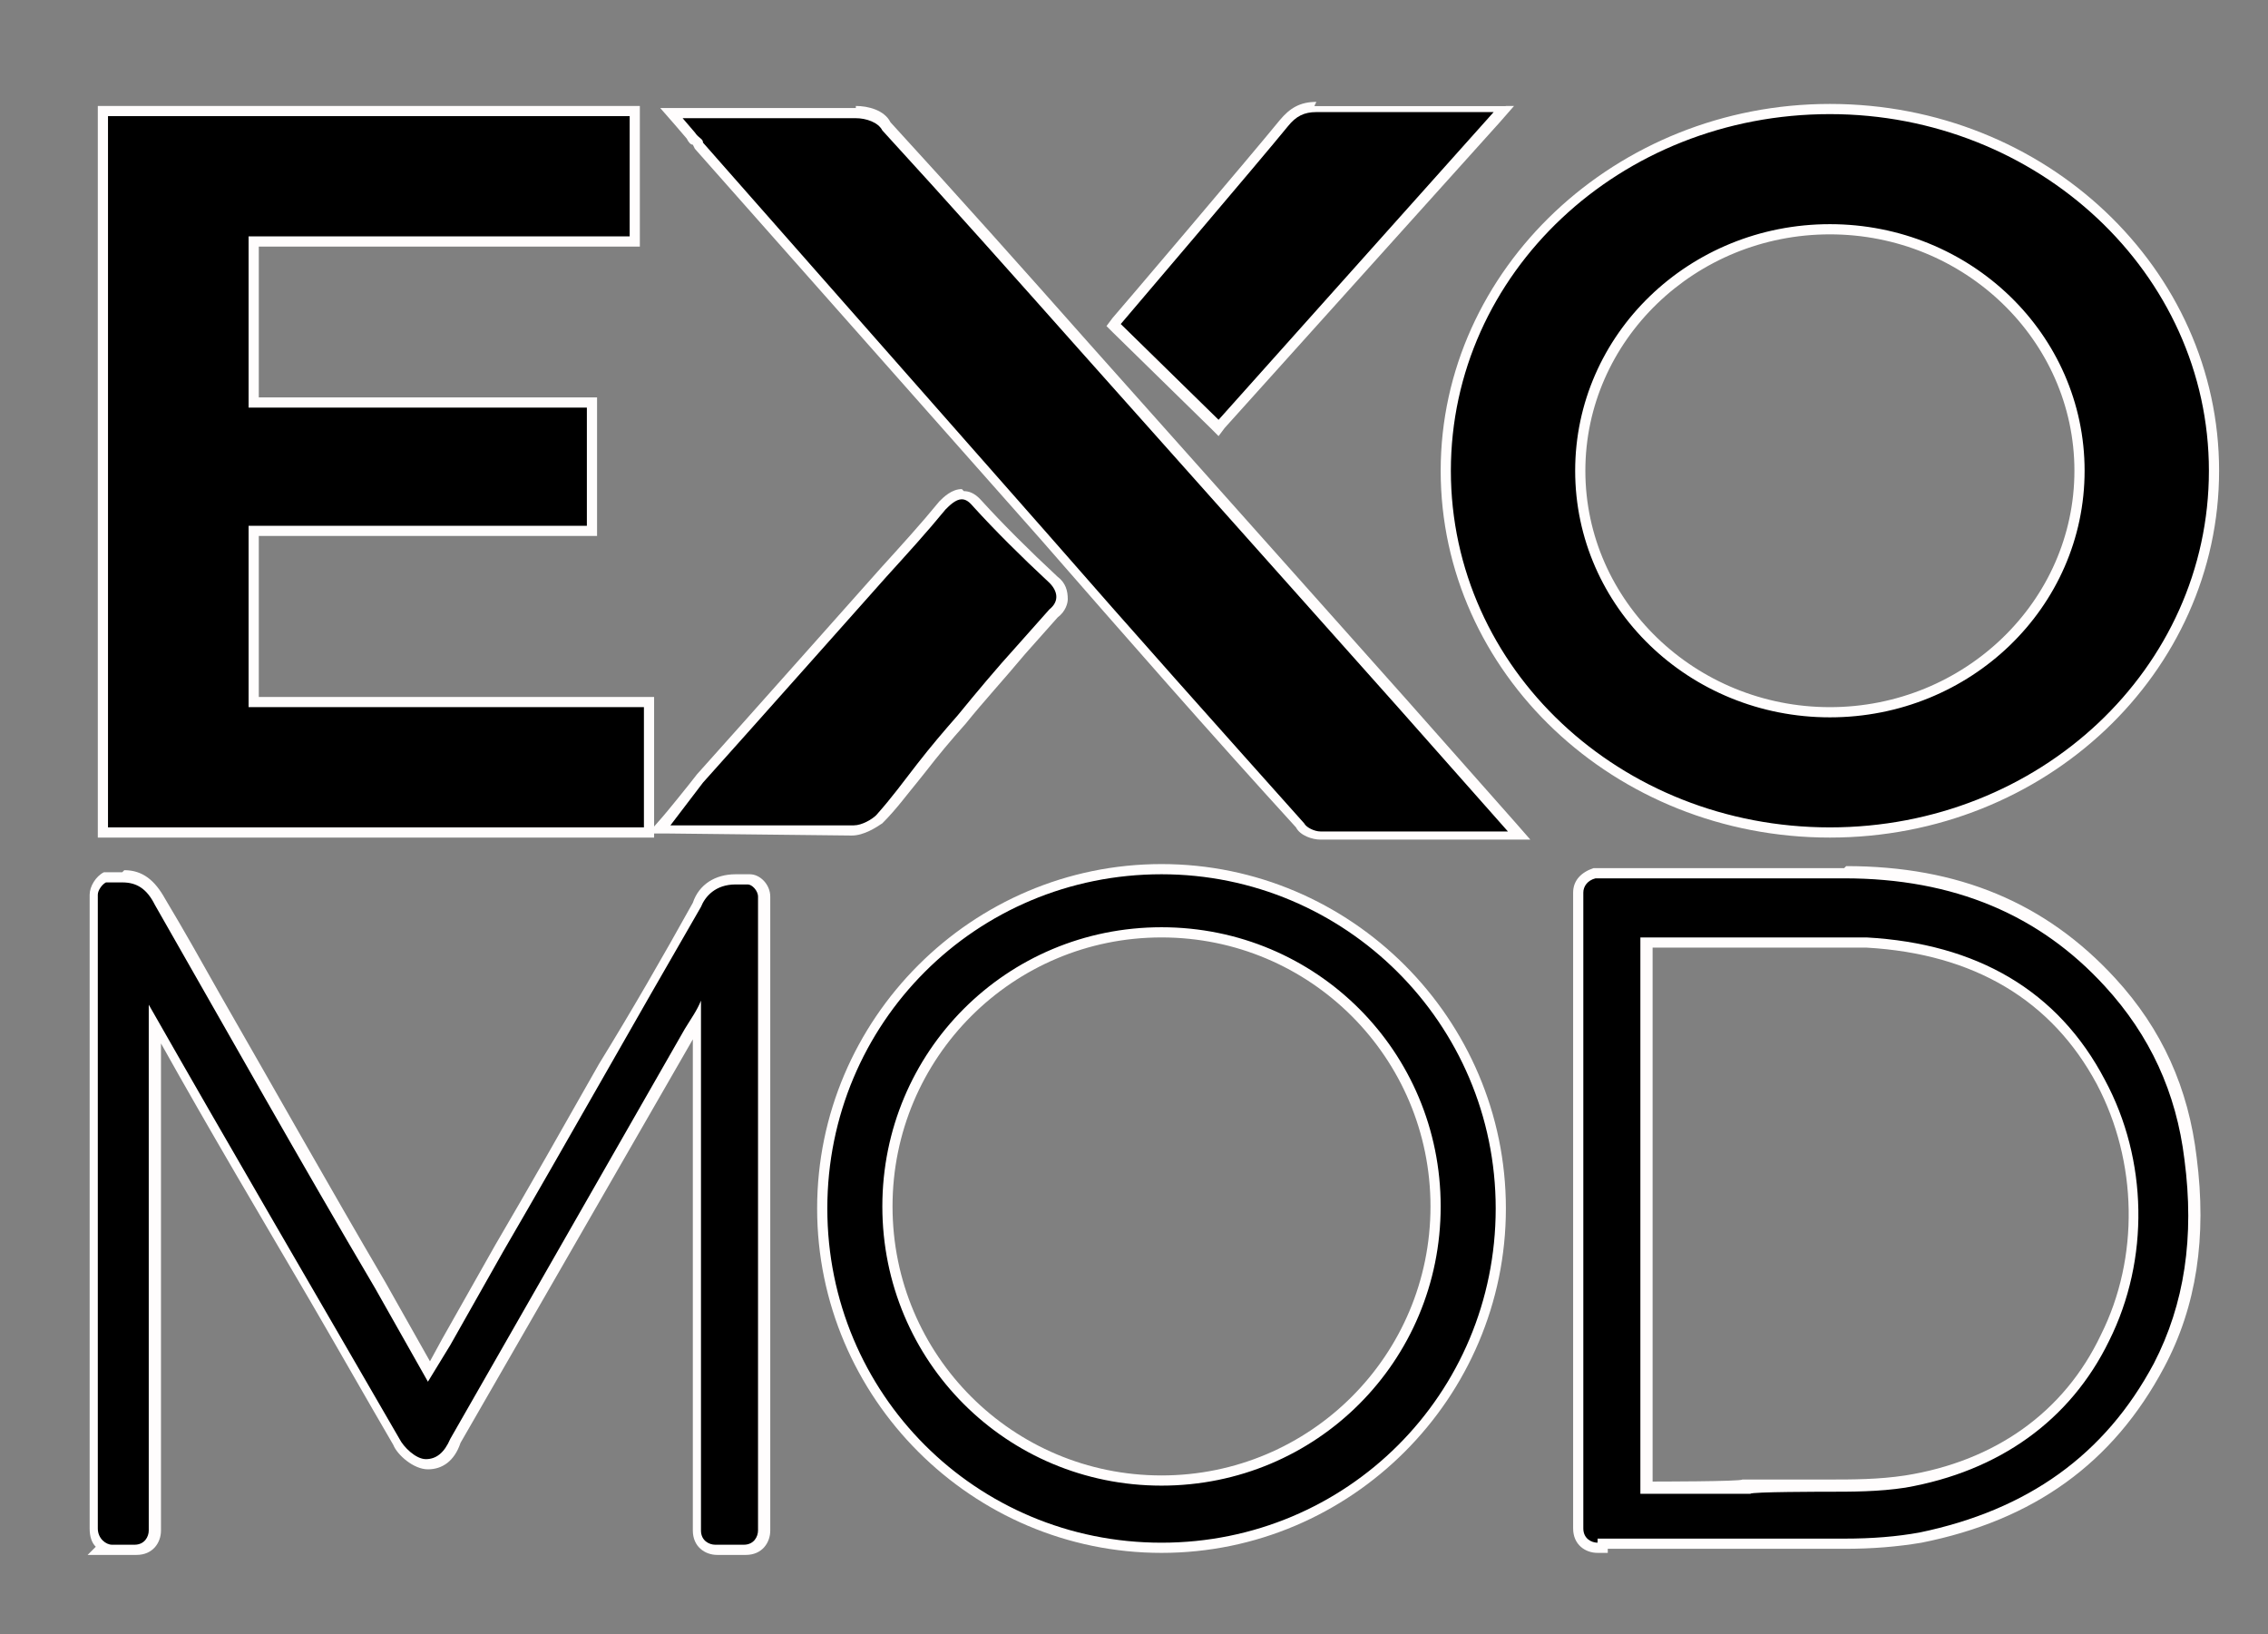 <svg xmlns="http://www.w3.org/2000/svg" viewBox="0 0 111.3 80.2"><rect x="0" y="0" width="111.3" height="80.2" fill="#808080" stroke="none"/><defs><style>      .cls-1 {        stroke: #fffdfd;        stroke-miterlimit: 10;        stroke-width: .5px;      }      .cls-2 {        fill: #fffdfd;      }    </style></defs><g><g id="Layer_1"><g id="Layer_1-2" data-name="Layer_1"><g id="Layer_2"><g><g><polygon points="5 40.8 5 5.4 31.1 5.4 31.1 11.8 12.4 11.8 12.4 19.7 29 19.7 29 26 12.4 26 12.4 34.4 31.8 34.4 31.8 40.8 5 40.8"></polygon><path class="cls-2" d="M30.9,5.7v5.9H12.2v8.4h16.6v5.8H12.2v8.9h19.4v5.9H5.3V5.7h25.6M31.4,5.2H4.8v35.9h27.3v-6.9H12.7v-7.9h16.6v-6.8H12.7v-7.4h18.7v-6.9h0Z"></path></g><g><path d="M69.6,41h0c0-.1-4.9-.1-4.9-.1-.4,0-.9-.2-1-.5h0c-4.1-4.7-8.3-9.4-12.4-14L34.2,7.1h0c-.1-.2-.2-.3-.4-.5l-.9-1.1h9c.6,0,1.3.2,1.5.7,3.3,3.6,6.5,7.2,9.7,10.7l15.6,17.5,5.8,6.5h-4.9Z"></path><path class="cls-2" d="M42,5.8c.5,0,1.1.2,1.3.6,3.3,3.6,6.5,7.2,9.7,10.8l15.6,17.5,5.4,6.1h-4.1c0,0-5.1,0-5.1,0-.3,0-.7-.2-.8-.4-4.2-4.7-8.4-9.4-12.5-14.1L34.5,7c0-.2-.2-.2-.4-.5l-.6-.7h8.5M42,5.3h-9.6l.7.8.6.7c.1.2.2.3.3.3h0c0,0,.1.2.1.2l17,19.2c4.1,4.7,8.3,9.5,12.5,14.1.2.4.8.6,1.2.6h4.6c0,0,.5,0,.5,0h5.2l-.7-.8-5.4-6.1-15.6-17.5c-3.1-3.5-6.4-7.2-9.7-10.8-.3-.6-1.1-.8-1.7-.8h0Z"></path></g><g><g><path d="M35.2,76c-.5,0-1-.3-1-.9v-25s-.3.4-.3.5l-11.5,20.1c-.3.7-.8,1.1-1.4,1.1s-1.3-.7-1.5-1.1c-1.4-2.4-2.7-4.7-4.1-7.1-2.6-4.4-5.2-8.9-7.7-13.4v24.9c0,.5-.3.9-1,.9h-1.8l.2-.2c-.3-.1-.5-.4-.5-.8v-31.1c0-.3.3-.7.5-.8h0s.8,0,.8,0c.8,0,1.4.4,1.8,1.2l2.7,4.7c2.7,4.7,5.4,9.5,8.1,14l2.4,4.2.9-1.4,2.6-4.6c1.7-2.9,3.4-5.9,5.1-8.9,1.5-2.6,3-5.3,4.6-8,.1-.3.6-1.2,1.9-1.2h.6c.5,0,.8.4.8.8v31.1c0,.5-.3.9-1,.9h-1.4Z"></path><path class="cls-2" d="M6,43.3c.7,0,1.2.3,1.6,1.1,3.6,6.3,7.2,12.7,10.8,18.8l2.6,4.6,1.1-1.8,2.6-4.6c3.2-5.5,6.4-11.2,9.7-16.9.2-.5.7-1.1,1.7-1.1h.6,0,0c.2,0,.5.3.5.6v31.1c0,.3-.2.7-.7.7h-1.4c-.3,0-.7-.2-.7-.7v-26c-.2.5-.5.9-.8,1.4l-11.5,20.1c-.3.7-.7,1-1.2,1s-1.1-.6-1.3-1c-4.1-7.1-8.2-14.1-12.3-21.3v25.8c0,.3-.2.7-.7.7h-1.4.3c-.3,0-.7-.3-.7-.8v-31.1c0-.2.2-.5.4-.6h.7M6,42.8h-.9c-.4.2-.7.7-.7,1.1v31.1c0,.4.1.7.3.9l-.4.4h2.4c.8,0,1.2-.6,1.2-1.2v-23.9c2.4,4.3,4.9,8.5,7.3,12.6,1.4,2.4,2.7,4.7,4.1,7.1.2.5,1,1.2,1.7,1.2s1.3-.4,1.6-1.3l11.4-19.8v24.1c0,.8.6,1.2,1.2,1.2h1.4c.8,0,1.2-.6,1.2-1.2v-31.1c0-.6-.5-1.1-1-1.1h-.7c-1,0-1.8.5-2.1,1.4-1.5,2.7-3,5.3-4.6,7.9-1.7,3-3.4,6-5.1,8.9l-2.6,4.6-.6,1.1-2.2-3.9c-2.7-4.6-5.4-9.4-8.1-14.1-.9-1.6-1.8-3.2-2.7-4.7-.5-.9-1.1-1.4-2-1.4h0Z"></path></g><g><path d="M78.4,75.9c-.5,0-1-.3-1-1v-31.2c0-.5.3-.8.8-.9h12.3c5.4,0,9.7,1.8,13,5.4,2.3,2.5,3.6,5.3,4,8.6.5,3.9,0,7.2-1.5,10.1-2.4,4.5-6.2,7.3-11.7,8.4-1.1.2-2.4.3-3.8.3h-11.8v.2h-.2ZM85.6,73h.2c0,0,3.7,0,3.7,0,1.3,0,2.6,0,3.9-.2,4.6-.8,7.9-3.2,9.8-7.1,2-3.9,1.9-8.7-.2-12.6-2.2-4.3-6.1-6.6-11.5-6.9h-10.8v26.8h4.9Z"></path><path class="cls-2" d="M90.5,43.1c5.4,0,9.6,1.8,12.8,5.3,2.2,2.4,3.5,5.2,3.9,8.5.5,3.8,0,7.1-1.5,10-2.4,4.5-6.2,7.2-11.5,8.3-1.1.2-2.3.3-3.7.3h-12.1v.2c-.3,0-.7-.2-.7-.7v-31.2c0-.3.2-.6.6-.7h12.2M80.5,73.3h5.4c0-.1,3.7-.1,3.7-.1,1.3,0,2.6,0,3.9-.2,4.6-.8,8.1-3.3,10-7.2,2-4,1.9-8.9-.2-12.8-2.3-4.4-6.3-6.7-11.7-7h-11.1v27.3M90.5,42.6h-12.3c-.6.2-1,.6-1,1.2v31.2c0,.8.6,1.2,1.2,1.2h.5v-.2h11.6c1.4,0,2.6-.1,3.8-.3,5.5-1.1,9.4-3.9,11.9-8.6,1.6-3,2.1-6.4,1.6-10.3-.4-3.4-1.7-6.3-4-8.8-3.4-3.7-7.7-5.5-13.2-5.5h0ZM81,46.5h10.6c5.3.3,9.1,2.6,11.3,6.7,2,3.8,2.1,8.5.2,12.3-1.8,3.8-5.2,6.2-9.6,6.9-1.3.2-2.6.2-3.8.2h-4.2c0,.1-4.4.1-4.4.1v-26.3h0Z"></path></g><path class="cls-1" d="M57.5,45.1h0"></path></g><g><path d="M32.3,40.6l.3-.4s1.3-1.6,1.6-2c1.8-2,9-10.1,9-10.1,1-1.1,2-2.2,2.9-3.3.3-.3.6-.6,1-.6s.6.2.7.4h0c1,1.2,2.3,2.5,3.7,3.8.3.3.4.6.4.9,0,.2,0,.5-.4.8l-1.6,1.8c-1,1.1-2,2.4-2.9,3.4-.6.7-1.3,1.5-2,2.4l-.4.5c-.5.7-1,1.3-1.6,2-.2.2-.8.6-1.3.6h-9.5Z"></path><path class="cls-2" d="M47.2,24.5c.3,0,.5.3.6.4,1,1.1,2.3,2.4,3.7,3.7.4.4.5.9,0,1.3l-1.6,1.8c-1,1.1-2,2.3-2.9,3.4-.7.8-1.3,1.5-2,2.4-.7.9-1.2,1.6-2,2.5-.2.2-.7.5-1.1.5h-9c0,0,1.3-1.7,1.6-2.1,1.8-2,9-10.1,9-10.1,1-1.1,2-2.2,2.9-3.3.2-.2.5-.5.8-.5M47.2,24c-.5,0-.9.4-1.1.6-.9,1.1-1.9,2.2-2.9,3.3,0,0-7.2,8.1-9,10.1-.3.4-1.6,2-1.7,2.1l-.7.8h1s9,.1,9,.1c.6,0,1.2-.4,1.5-.6.7-.7,1.2-1.4,1.7-2l.4-.5c.7-.9,1.2-1.5,2-2.4.8-1,1.9-2.2,2.9-3.4l1.6-1.8c.4-.3.5-.7.5-.9,0-.4-.1-.8-.5-1.1-1.4-1.3-2.7-2.6-3.7-3.7h0s0,0,0,0c0,0,0,0,0,0-.1-.1-.4-.5-.9-.5h0Z"></path></g><g><path d="M54.6,15.9l.2-.2c0,0,6.9-8.1,8.2-9.7.4-.6.9-.8,1.6-.8h9.3c0,0-14.1,15.7-14.1,15.7l-5.2-5.1Z"></path><path class="cls-2" d="M64.6,5.5h8.7c0,0-13.5,15.1-13.5,15.1l-4.8-4.7s6.9-8.1,8.2-9.7c.4-.5.8-.7,1.4-.7M64.6,5h0c-.8,0-1.3.3-1.8.9-1.3,1.6-8.1,9.6-8.2,9.7l-.3.4.3.3,4.8,4.7.4.4.3-.4,13.5-15,.7-.8h-1.1s-8.7,0-8.7,0h0Z"></path></g></g></g></g><g><path d="M57,75.9c-9.2,0-16.6-7.5-16.6-16.6s7.5-16.6,16.6-16.6,16.6,7.5,16.6,16.6-7.5,16.6-16.6,16.6ZM57,45.8c-7.4,0-13.4,6-13.4,13.4s6,13.4,13.4,13.4,13.4-6,13.4-13.4-6-13.4-13.4-13.4Z"></path><path class="cls-2" d="M57,42.9c9,0,16.4,7.3,16.4,16.4s-7.3,16.4-16.4,16.4-16.4-7.3-16.4-16.4,7.3-16.4,16.4-16.4M57,72.9c7.6,0,13.7-6.1,13.7-13.7s-6.1-13.7-13.7-13.7-13.7,6.1-13.7,13.7,6.1,13.7,13.7,13.7M57,42.4c-9.3,0-16.9,7.6-16.9,16.9s7.6,16.9,16.9,16.9,16.9-7.6,16.9-16.9-7.6-16.9-16.9-16.9h0ZM57,72.4c-7.3,0-13.2-5.9-13.2-13.2s5.9-13.2,13.2-13.2,13.2,5.9,13.2,13.2-5.9,13.2-13.2,13.2h0Z"></path></g><g><path d="M89.8,40.9c-10.4,0-18.8-8-18.8-17.8s8.4-17.8,18.8-17.8,18.8,8,18.8,17.8-8.4,17.8-18.8,17.8ZM89.8,11.3c-6.8,0-12.2,5.3-12.2,11.9s5.5,11.9,12.2,11.9,12.2-5.3,12.2-11.9-5.5-11.9-12.2-11.9Z"></path><path class="cls-2" d="M89.8,5.6c10.2,0,18.6,7.8,18.6,17.5s-8.3,17.5-18.6,17.5-18.6-7.8-18.6-17.5,8.3-17.5,18.6-17.5M89.8,35.2c6.9,0,12.5-5.4,12.5-12.1s-5.6-12.1-12.5-12.1-12.5,5.4-12.5,12.1,5.6,12.1,12.5,12.1M89.8,5.1c-10.5,0-19.1,8.1-19.1,18s8.5,18,19.1,18,19.1-8.1,19.1-18-8.5-18-19.1-18h0ZM89.8,34.7c-6.6,0-12-5.2-12-11.6s5.4-11.6,12-11.6,12,5.2,12,11.6-5.4,11.6-12,11.6h0Z"></path></g></g></g></svg>